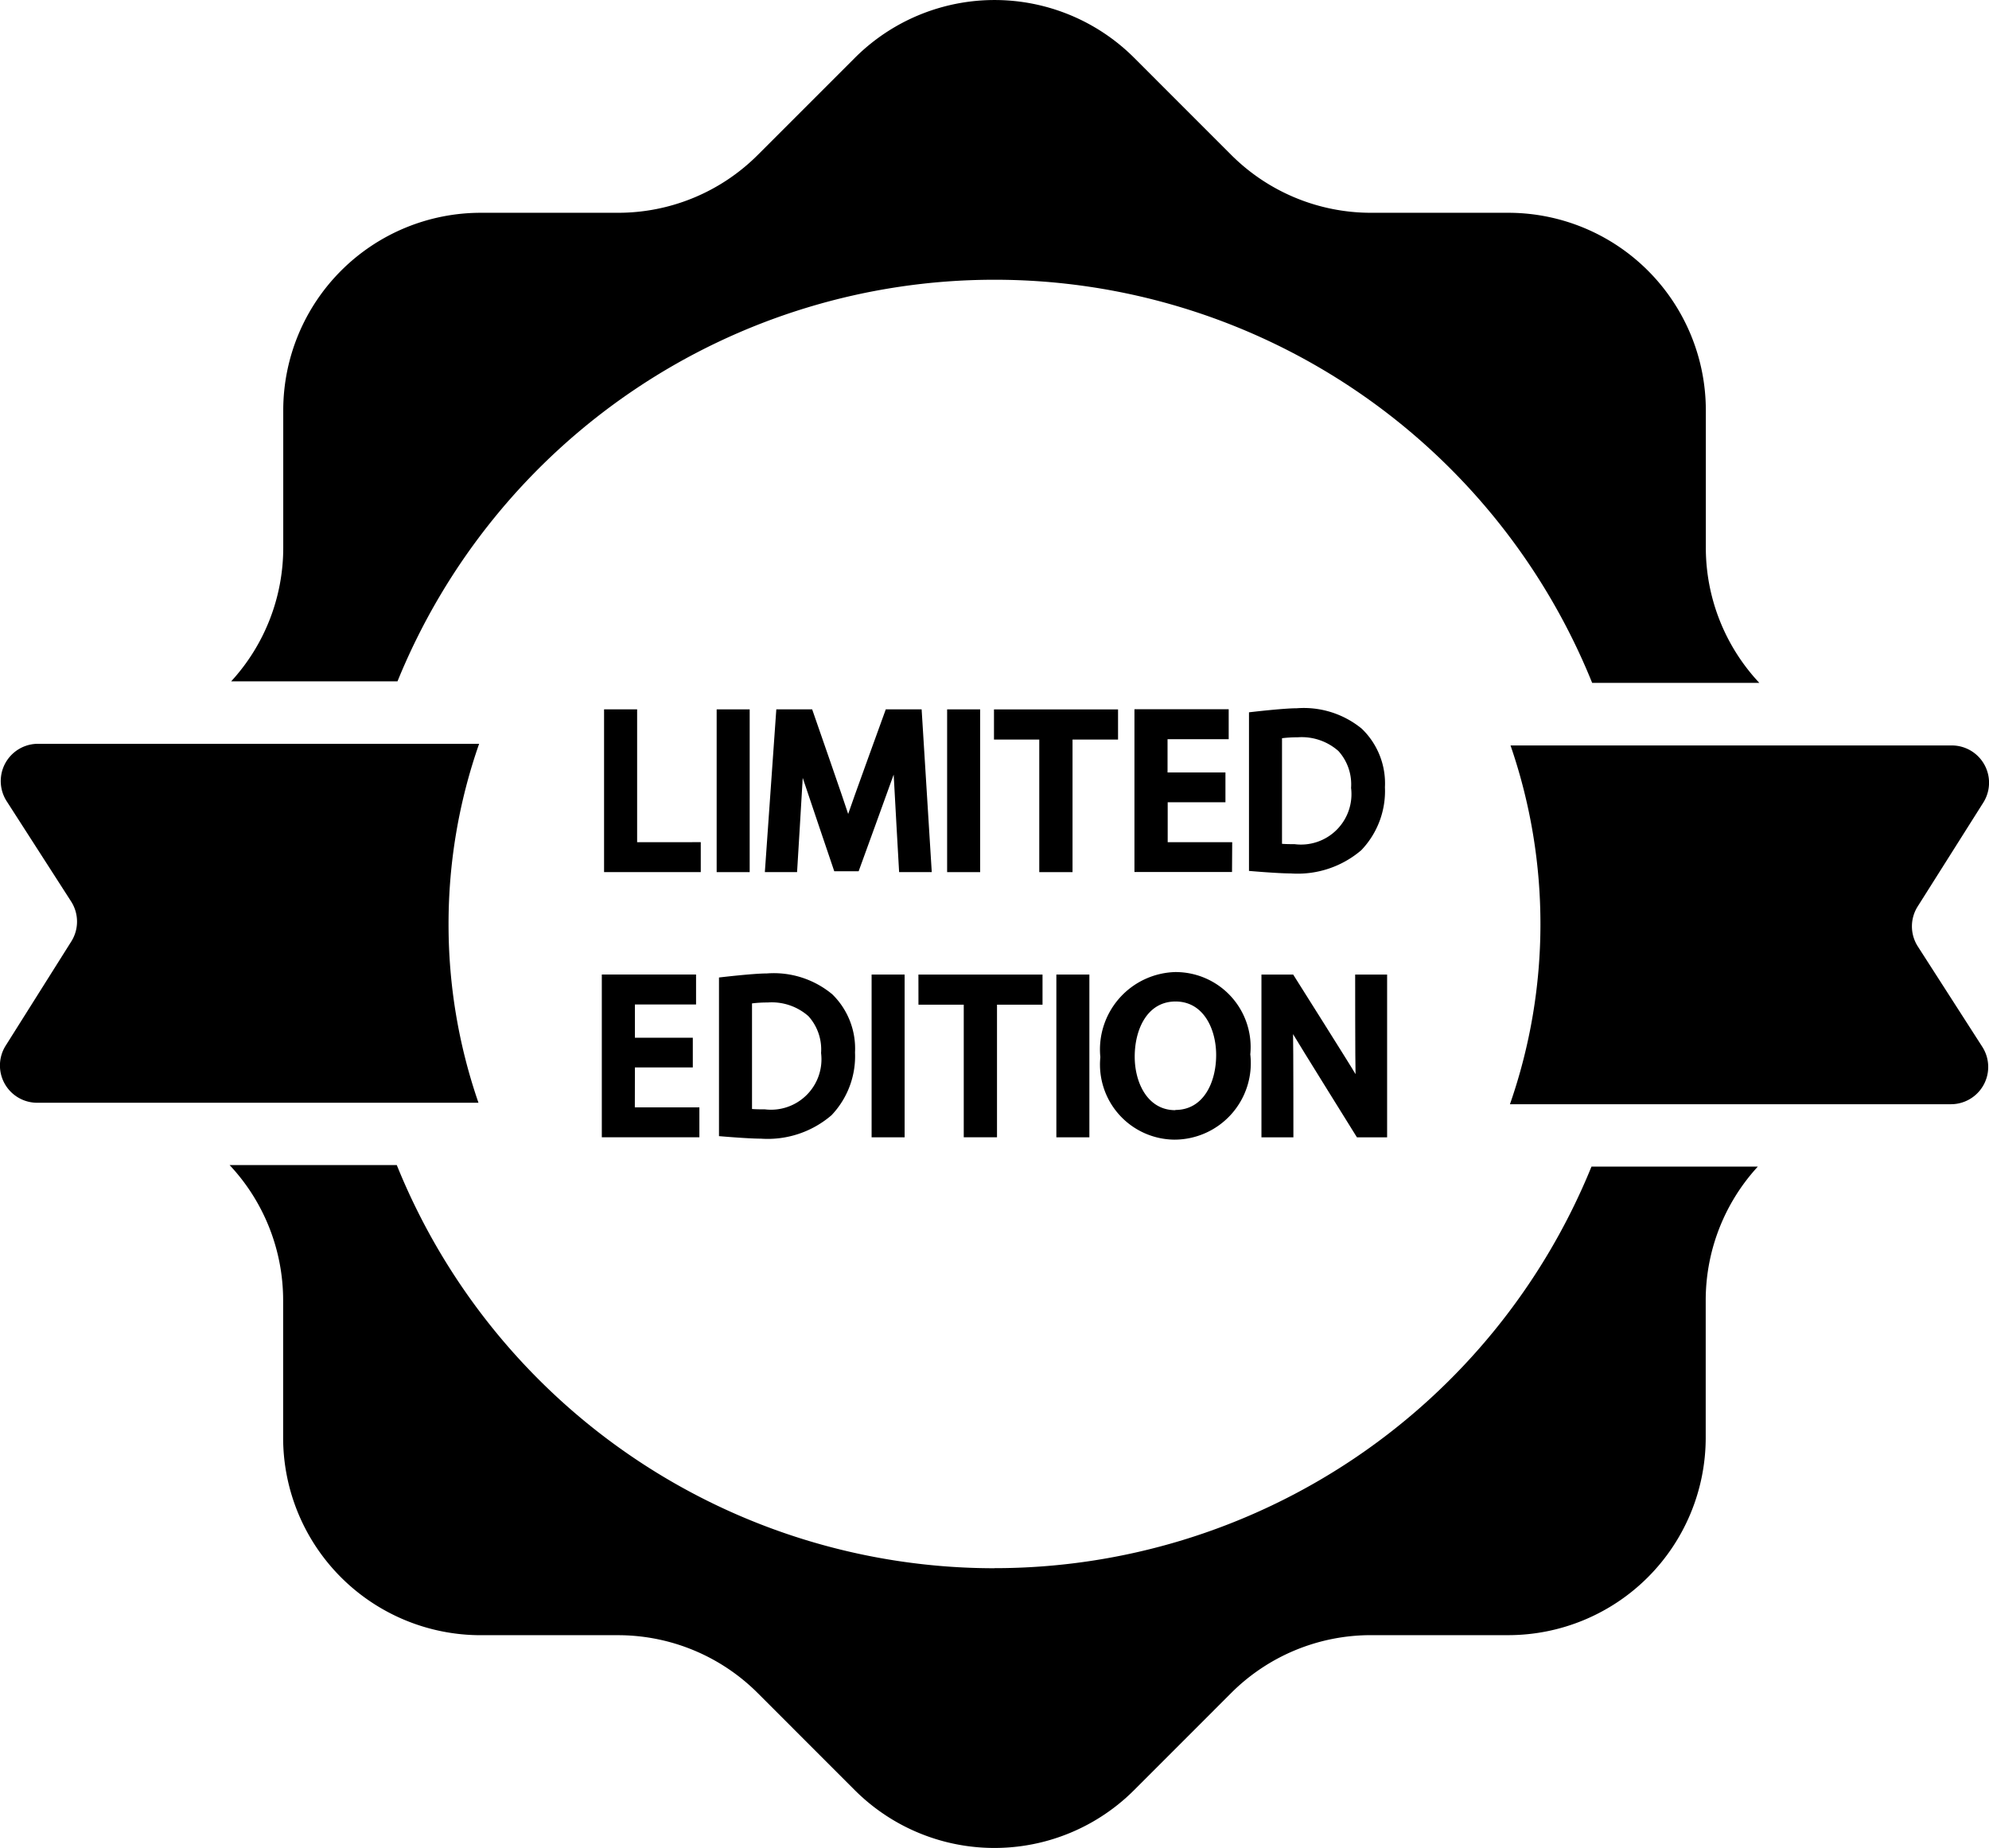 <svg xmlns="http://www.w3.org/2000/svg" xmlns:xlink="http://www.w3.org/1999/xlink" width="52.041" height="48.356" viewBox="0 0 52.041 48.356">
  <defs>
    <clipPath id="clip-path">
      <rect id="Rectangle_1579" data-name="Rectangle 1579" width="52.041" height="48.356"/>
    </clipPath>
  </defs>
  <g id="Group_759" data-name="Group 759" transform="translate(0 -0.001)">
    <path id="Path_648" data-name="Path 648" d="M463.5,543.349h-.865v4.259h2.53v-.784H463.5Z" transform="translate(-446.83 -524.786)"/>
    <rect id="Rectangle_1575" data-name="Rectangle 1575" width="0.864" height="4.259" transform="translate(18.751 18.563)"/>
    <g id="Group_745" data-name="Group 745" transform="translate(0 0.001)">
      <g id="Group_744" data-name="Group 744" transform="translate(0 0)" clip-path="url(#clip-path)">
        <path id="Path_649" data-name="Path 649" d="M589.263,545.063c.01.229.142,2.545.142,2.545h.854l-.265-4.259h-.938s-.916,2.522-.984,2.737c-.065-.217-.942-2.737-.942-2.737h-.938l-.3,4.259h.843s.138-2.258.148-2.466c.046.145.825,2.443.825,2.443h.638s.856-2.353.914-2.522" transform="translate(-565.88 -524.787)"/>
        <rect id="Rectangle_1576" data-name="Rectangle 1576" width="0.864" height="4.259" transform="translate(24.781 18.562)"/>
        <path id="Path_650" data-name="Path 650" d="M762.475,547.607h.87v-3.469h1.191v-.789H761.29v.789h1.185Z" transform="translate(-735.283 -524.786)"/>
        <path id="Path_651" data-name="Path 651" d="M871.577,546.824h-1.688V545.78H871.4V545h-1.515v-.87h1.6v-.784h-2.466v4.259h2.553Z" transform="translate(-839.337 -524.787)"/>
        <path id="Path_652" data-name="Path 652" d="M959.472,546.214a2.239,2.239,0,0,0,.615-1.644,1.984,1.984,0,0,0-.607-1.532,2.393,2.393,0,0,0-1.7-.534c-.363,0-1.25.106-1.25.106v4.15s.751.066,1.094.066a2.56,2.56,0,0,0,1.85-.613m-2.08-2.925a3.156,3.156,0,0,1,.409-.024,1.449,1.449,0,0,1,1.067.359,1.3,1.3,0,0,1,.331.964,1.32,1.32,0,0,1-1.479,1.473c-.1,0-.219,0-.328-.009Z" transform="translate(-923.851 -523.971)"/>
        <path id="Path_653" data-name="Path 653" d="M461.848,748.895h1.515v-.778h-1.515v-.87h1.6v-.784h-2.466v4.259h2.553v-.783h-1.689Z" transform="translate(-445.236 -720.963)"/>
        <path id="Path_654" data-name="Path 654" d="M553.558,746.15a2.393,2.393,0,0,0-1.7-.534c-.363,0-1.25.106-1.25.106v4.151s.751.066,1.094.066a2.56,2.56,0,0,0,1.85-.613,2.24,2.24,0,0,0,.615-1.644,1.984,1.984,0,0,0-.607-1.532m-1.76,3.022c-.1,0-.219,0-.328-.009V746.4a3.175,3.175,0,0,1,.409-.024,1.45,1.45,0,0,1,1.067.358,1.3,1.3,0,0,1,.331.964,1.32,1.32,0,0,1-1.479,1.473" transform="translate(-531.796 -720.144)"/>
        <rect id="Rectangle_1577" data-name="Rectangle 1577" width="0.864" height="4.259" transform="translate(22.805 25.501)"/>
        <path id="Path_655" data-name="Path 655" d="M703.444,747.253h1.185v3.469h.87v-3.469h1.191v-.789h-3.247Z" transform="translate(-679.413 -720.963)"/>
        <rect id="Rectangle_1578" data-name="Rectangle 1578" width="0.864" height="4.259" transform="translate(27.639 25.501)"/>
        <path id="Path_656" data-name="Path 656" d="M844.734,744.6a2.027,2.027,0,0,0-1.991,2.228,1.965,1.965,0,0,0,1.933,2.158,2,2,0,0,0,1.99-2.233,1.962,1.962,0,0,0-1.933-2.152m-.029,3.614c-.73,0-1.062-.725-1.062-1.4,0-.719.33-1.444,1.068-1.444s1.063.728,1.063,1.4c0,.716-.33,1.438-1.068,1.438" transform="translate(-813.953 -719.165)"/>
        <path id="Path_657" data-name="Path 657" d="M968.587,746.463s0,2.35.01,2.606c-.1-.179-1.632-2.606-1.632-2.606h-.83v4.259h.836s0-2.441-.009-2.7c.111.194,1.671,2.7,1.671,2.7h.79v-4.259Z" transform="translate(-933.13 -720.962)"/>
        <path id="Path_658" data-name="Path 658" d="M195.892,902.989a16.864,16.864,0,0,1-15.638-10.549H175.88a5.171,5.171,0,0,1,1.4,3.54v3.591a5.17,5.17,0,0,0,5.17,5.17h3.591a5.17,5.17,0,0,1,3.657,1.515l2.537,2.538a5.169,5.169,0,0,0,7.311,0l2.539-2.54a5.166,5.166,0,0,1,3.653-1.514h3.593a5.17,5.17,0,0,0,5.17-5.17V895.98a5.168,5.168,0,0,1,1.363-3.5h-4.352a16.864,16.864,0,0,1-15.621,10.507" transform="translate(-169.872 -861.953)"/>
        <path id="Path_659" data-name="Path 659" d="M196.979,7.321A16.864,16.864,0,0,1,212.617,17.87h4.374a5.171,5.171,0,0,1-1.4-3.54V10.739a5.17,5.17,0,0,0-5.17-5.17h-3.591a5.171,5.171,0,0,1-3.657-1.515l-2.537-2.538a5.169,5.169,0,0,0-7.311,0l-2.539,2.539a5.166,5.166,0,0,1-3.653,1.514h-3.593a5.17,5.17,0,0,0-5.17,5.17V14.33a5.168,5.168,0,0,1-1.363,3.5h4.352A16.864,16.864,0,0,1,196.979,7.321" transform="translate(-170.959 -0.001)"/>
        <path id="Path_660" data-name="Path 660" d="M11.736,574.443a14.26,14.26,0,0,1,.8-4.715H.993a.975.975,0,0,0-.82,1.5l1.69,2.629a.975.975,0,0,1,0,1.047L.152,577.621a.975.975,0,0,0,.824,1.5H12.519a14.263,14.263,0,0,1-.783-4.673" transform="translate(0 -550.265)"/>
        <path id="Path_661" data-name="Path 661" d="M1167.135,576.207a.974.974,0,0,1,0-1.047l1.715-2.715a.975.975,0,0,0-.824-1.495H1156.48a14.336,14.336,0,0,1-.015,9.388h11.54a.975.975,0,0,0,.82-1.5Z" transform="translate(-1116.958 -551.444)"/>
      </g>
    </g>
  </g>
</svg>
